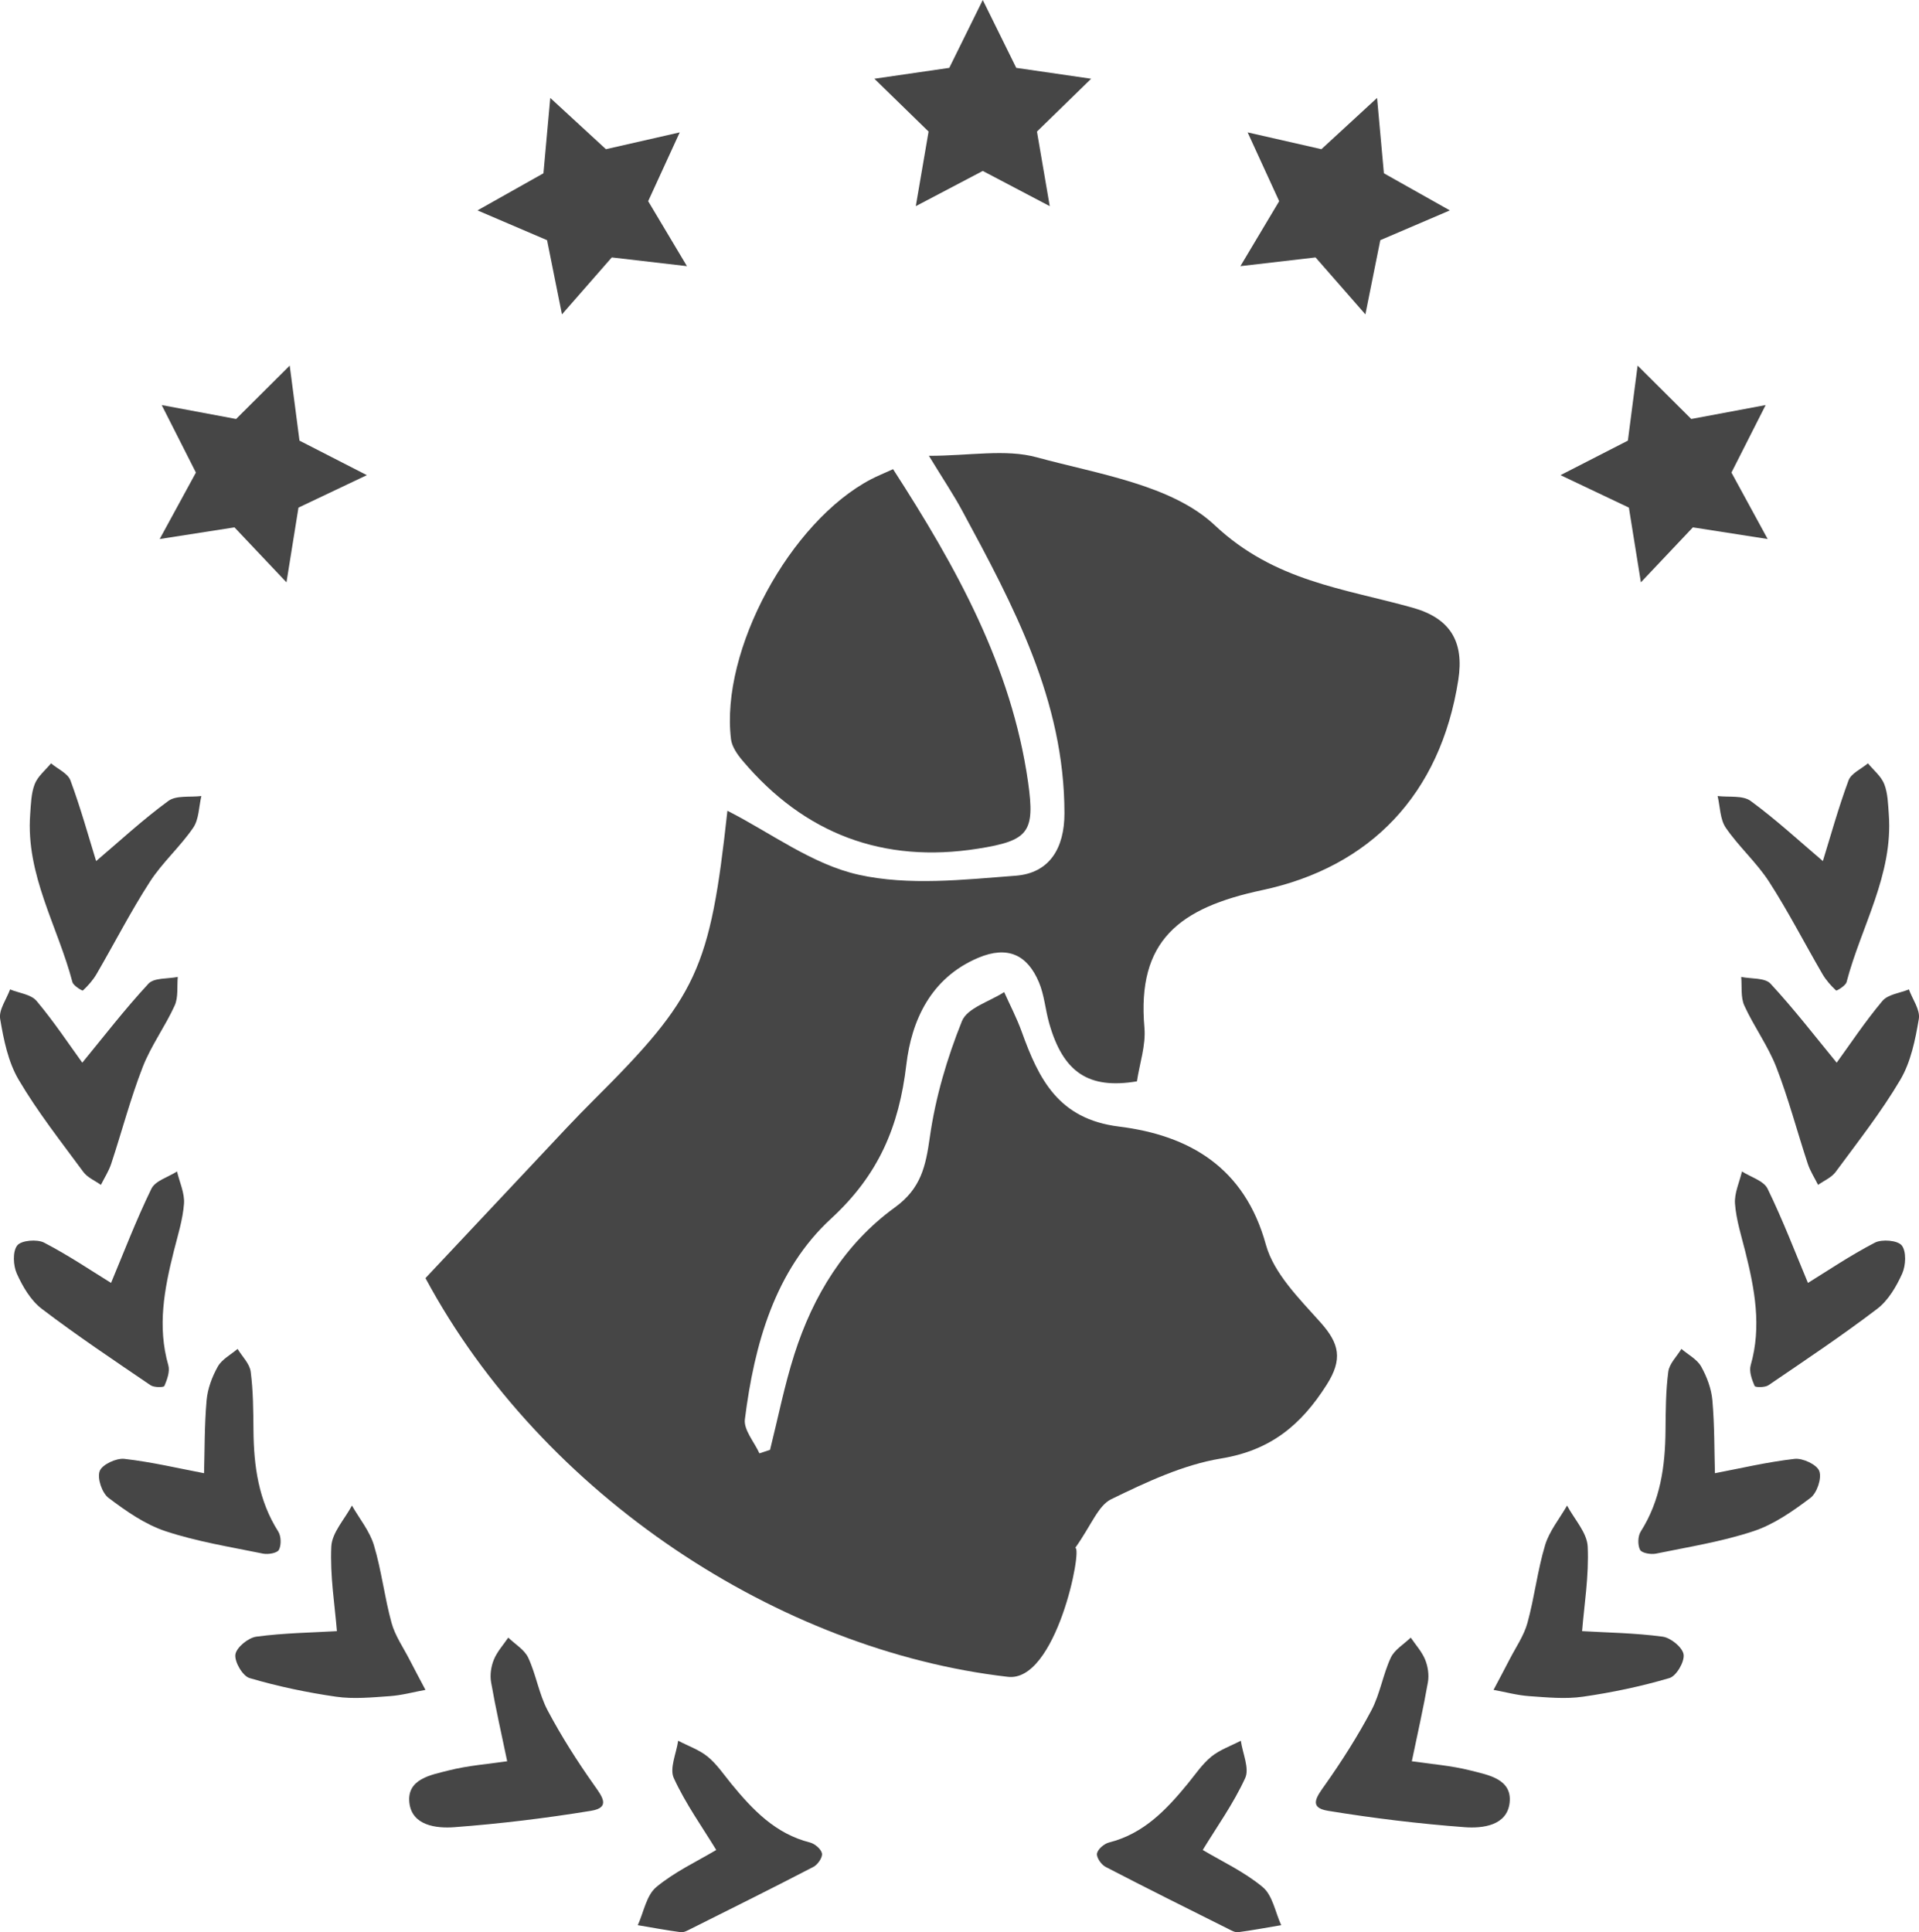<?xml version="1.0" encoding="utf-8"?>
<!-- Generator: Adobe Illustrator 19.0.1, SVG Export Plug-In . SVG Version: 6.00 Build 0)  -->
<svg version="1.1" id="Warstwa_1" xmlns="http://www.w3.org/2000/svg" xmlns:xlink="http://www.w3.org/1999/xlink" x="0px" y="0px"
	 width="102.625px" height="103.339px" viewBox="0 0 102.625 103.339" enable-background="new 0 0 102.625 103.339"
	 xml:space="preserve">
<g>
	<g>
		<path fill="#464646" d="M5.141,46.05c1.225-1.039,2.485-2.207,3.862-3.216c0.425-0.311,1.168-0.187,1.766-0.262
			c-0.136,0.572-0.127,1.244-0.437,1.696c-0.695,1.015-1.649,1.856-2.314,2.886c-1.03,1.595-1.898,3.294-2.855,4.938
			c-0.191,0.328-0.454,0.622-0.73,0.881c-0.029,0.027-0.509-0.254-0.56-0.45c-0.783-2.983-2.498-5.735-2.259-8.971
			c0.04-0.545,0.05-1.122,0.243-1.618c0.164-0.42,0.572-0.744,0.872-1.111c0.357,0.301,0.898,0.534,1.039,0.914
			C4.318,43.222,4.74,44.754,5.141,46.05z"/>
		<path fill="#464646" d="M4.401,56.832c1.106-1.344,2.258-2.843,3.537-4.224c0.302-0.326,1.035-0.252,1.569-0.362
			c-0.047,0.514,0.036,1.087-0.166,1.531c-0.511,1.125-1.266,2.147-1.711,3.293c-0.655,1.686-1.114,3.448-1.683,5.169
			c-0.13,0.394-0.364,0.753-0.551,1.128c-0.317-0.226-0.718-0.391-0.938-0.69c-1.193-1.619-2.445-3.209-3.463-4.936
			c-0.561-0.953-0.8-2.138-0.987-3.251c-0.081-0.482,0.338-1.048,0.53-1.576c0.482,0.197,1.121,0.263,1.418,0.616
			C2.892,54.644,3.698,55.863,4.401,56.832z"/>
		<path fill="#464646" d="M5.939,68.61c0.657-1.569,1.331-3.339,2.157-5.036c0.209-0.429,0.901-0.622,1.371-0.924
			c0.135,0.575,0.415,1.162,0.373,1.724c-0.064,0.858-0.335,1.703-0.547,2.547c-0.505,2.012-0.887,4.018-0.292,6.092
			c0.095,0.33-0.063,0.767-0.21,1.109c-0.036,0.083-0.555,0.086-0.739-0.04c-1.959-1.333-3.932-2.651-5.816-4.085
			c-0.589-0.448-1.022-1.187-1.335-1.88c-0.197-0.436-0.234-1.186,0.02-1.51c0.216-0.275,1.06-0.347,1.439-0.15
			C3.685,67.145,4.928,67.988,5.939,68.61z"/>
		<path fill="#464646" d="M10.913,78.787c0.034-1.186,0.017-2.549,0.136-3.9c0.055-0.62,0.295-1.263,0.603-1.809
			c0.219-0.387,0.693-0.63,1.053-0.938c0.244,0.403,0.644,0.786,0.701,1.214c0.137,1.04,0.139,2.101,0.149,3.153
			c0.018,1.906,0.271,3.739,1.324,5.397c0.158,0.249,0.171,0.722,0.037,0.981c-0.09,0.174-0.578,0.258-0.852,0.202
			c-1.747-0.357-3.525-0.641-5.211-1.199c-1.098-0.363-2.112-1.074-3.049-1.782c-0.35-0.264-0.614-1.049-0.473-1.433
			c0.127-0.347,0.887-0.703,1.322-0.653C8.127,78.189,9.581,78.534,10.913,78.787z"/>
		<path fill="#464646" d="M18.017,87.233c-0.109-1.376-0.373-2.958-0.299-4.524c0.036-0.746,0.715-1.462,1.103-2.192
			c0.403,0.704,0.949,1.365,1.176,2.121c0.408,1.357,0.566,2.787,0.943,4.155c0.189,0.688,0.625,1.309,0.957,1.956
			c0.28,0.545,0.57,1.084,0.856,1.625c-0.637,0.117-1.27,0.291-1.912,0.336c-0.955,0.067-1.935,0.164-2.872,0.029
			c-1.559-0.224-3.113-0.552-4.622-0.996c-0.37-0.109-0.816-0.872-0.758-1.264c0.057-0.378,0.69-0.894,1.123-0.951
			C15.184,87.331,16.679,87.311,18.017,87.233z"/>
		<path fill="#464646" d="M27.123,94.192c-0.293-1.411-0.613-2.814-0.861-4.229c-0.068-0.386-0.001-0.842,0.149-1.207
			c0.174-0.426,0.506-0.788,0.77-1.178c0.365,0.354,0.866,0.644,1.067,1.074c0.422,0.906,0.574,1.944,1.039,2.821
			c0.734,1.384,1.581,2.716,2.486,3.996c0.435,0.615,0.892,1.2-0.164,1.372c-2.42,0.396-4.864,0.693-7.31,0.876
			c-0.965,0.072-2.268-0.081-2.406-1.306c-0.144-1.277,1.16-1.489,2.096-1.727C25.038,94.417,26.136,94.339,27.123,94.192z"/>
		<path fill="#464646" d="M38.303,98.936c-0.745-1.225-1.641-2.473-2.269-3.844c-0.239-0.521,0.137-1.323,0.233-1.997
			c0.532,0.277,1.125,0.481,1.58,0.852c0.487,0.398,0.852,0.949,1.258,1.444c1.144,1.395,2.359,2.678,4.208,3.144
			c0.261,0.066,0.602,0.355,0.645,0.588c0.038,0.21-0.225,0.596-0.454,0.715c-2.18,1.133-4.381,2.226-6.579,3.326
			c-0.162,0.081-0.353,0.191-0.515,0.17c-0.77-0.103-1.535-0.247-2.302-0.376c0.317-0.694,0.46-1.595,0.988-2.036
			C36.087,100.097,37.301,99.536,38.303,98.936z"/>
	</g>
	<g>
		<path fill="#464646" d="M97.483,46.05c-1.225-1.039-2.485-2.207-3.862-3.216c-0.425-0.311-1.168-0.187-1.766-0.262
			c0.136,0.572,0.127,1.244,0.437,1.696c0.695,1.015,1.649,1.856,2.314,2.886c1.03,1.595,1.898,3.294,2.855,4.938
			c0.191,0.328,0.454,0.622,0.73,0.881c0.029,0.027,0.509-0.254,0.56-0.45c0.783-2.983,2.498-5.735,2.259-8.971
			c-0.04-0.545-0.05-1.122-0.243-1.618c-0.164-0.42-0.572-0.744-0.872-1.111c-0.357,0.301-0.898,0.534-1.039,0.914
			C98.307,43.222,97.885,44.754,97.483,46.05z"/>
		<path fill="#464646" d="M98.223,56.832c-1.106-1.344-2.258-2.843-3.537-4.224c-0.302-0.326-1.035-0.252-1.569-0.362
			c0.047,0.514-0.036,1.087,0.166,1.531c0.511,1.125,1.266,2.147,1.711,3.293c0.655,1.686,1.114,3.448,1.683,5.169
			c0.13,0.394,0.364,0.753,0.551,1.128c0.317-0.226,0.718-0.391,0.938-0.69c1.193-1.619,2.445-3.209,3.463-4.936
			c0.561-0.953,0.8-2.138,0.987-3.251c0.081-0.482-0.338-1.048-0.53-1.576c-0.482,0.197-1.121,0.263-1.418,0.616
			C99.733,54.644,98.927,55.863,98.223,56.832z"/>
		<path fill="#464646" d="M96.686,68.61c-0.657-1.569-1.331-3.339-2.157-5.036c-0.209-0.429-0.901-0.622-1.371-0.924
			c-0.135,0.575-0.415,1.162-0.373,1.724c0.064,0.858,0.335,1.703,0.547,2.547c0.505,2.012,0.887,4.018,0.292,6.092
			c-0.095,0.33,0.063,0.767,0.21,1.109c0.036,0.083,0.555,0.086,0.739-0.04c1.959-1.333,3.932-2.651,5.816-4.085
			c0.589-0.448,1.022-1.187,1.335-1.88c0.197-0.436,0.234-1.186-0.02-1.51c-0.216-0.275-1.06-0.347-1.439-0.15
			C98.94,67.145,97.697,67.988,96.686,68.61z"/>
		<path fill="#464646" d="M91.711,78.787c-0.034-1.186-0.017-2.549-0.136-3.9c-0.055-0.62-0.295-1.263-0.603-1.809
			c-0.219-0.387-0.693-0.63-1.053-0.938c-0.244,0.403-0.644,0.786-0.701,1.214c-0.137,1.04-0.139,2.101-0.149,3.153
			c-0.018,1.906-0.271,3.739-1.324,5.397c-0.158,0.249-0.171,0.722-0.037,0.981c0.09,0.174,0.578,0.258,0.852,0.202
			c1.747-0.357,3.525-0.641,5.211-1.199c1.098-0.363,2.112-1.074,3.049-1.782c0.35-0.264,0.614-1.049,0.473-1.433
			c-0.127-0.347-0.887-0.703-1.322-0.653C94.497,78.189,93.044,78.534,91.711,78.787z"/>
		<path fill="#464646" d="M84.608,87.233c0.109-1.376,0.373-2.958,0.299-4.524c-0.036-0.746-0.715-1.462-1.103-2.192
			c-0.403,0.704-0.949,1.365-1.176,2.121c-0.408,1.357-0.566,2.787-0.943,4.155c-0.189,0.688-0.625,1.309-0.957,1.956
			c-0.28,0.545-0.57,1.084-0.856,1.625c0.637,0.117,1.27,0.291,1.912,0.336c0.955,0.067,1.935,0.164,2.872,0.029
			c1.559-0.224,3.113-0.552,4.622-0.996c0.37-0.109,0.816-0.872,0.758-1.264c-0.057-0.378-0.69-0.894-1.123-0.951
			C87.44,87.331,85.945,87.311,84.608,87.233z"/>
		<path fill="#464646" d="M75.502,94.192c0.293-1.411,0.613-2.814,0.861-4.229c0.068-0.386,0.001-0.842-0.149-1.207
			c-0.174-0.426-0.506-0.788-0.77-1.178c-0.365,0.354-0.866,0.644-1.067,1.074c-0.422,0.906-0.574,1.944-1.039,2.821
			c-0.734,1.384-1.581,2.716-2.486,3.996c-0.435,0.615-0.892,1.2,0.164,1.372c2.421,0.396,4.864,0.693,7.31,0.876
			c0.965,0.072,2.268-0.081,2.406-1.306c0.144-1.277-1.16-1.489-2.096-1.727C77.586,94.417,76.489,94.339,75.502,94.192z"/>
		<path fill="#464646" d="M64.321,98.936c0.745-1.225,1.641-2.473,2.269-3.844c0.239-0.521-0.137-1.323-0.233-1.997
			c-0.532,0.277-1.125,0.481-1.58,0.852c-0.487,0.398-0.852,0.949-1.258,1.444c-1.144,1.395-2.359,2.678-4.208,3.144
			c-0.261,0.066-0.602,0.355-0.645,0.588c-0.038,0.21,0.225,0.596,0.454,0.715c2.18,1.133,4.381,2.226,6.579,3.326
			c0.162,0.081,0.353,0.191,0.515,0.17c0.77-0.103,1.535-0.247,2.302-0.376c-0.317-0.694-0.46-1.595-0.988-2.036
			C66.538,100.097,65.324,99.536,64.321,98.936z"/>
	</g>
	<g>
		<path fill="#464646" d="M47.76,25.091c3.368,5.218,6.335,10.531,7.22,16.74c0.382,2.68,0.027,3.127-2.675,3.555
			c-5.065,0.804-9.287-0.785-12.6-4.713c-0.275-0.326-0.564-0.741-0.613-1.143c-0.576-4.747,3.158-11.638,7.499-13.904
			C46.913,25.458,47.252,25.323,47.76,25.091z"/>
		<path fill="#464646" d="M75.539,32.498c-3.682-1.031-7.381-1.406-10.574-4.407c-2.299-2.161-6.22-2.732-9.521-3.634
			c-1.677-0.458-3.582-0.08-5.768-0.08c0.773,1.268,1.314,2.071,1.772,2.919c2.748,5.087,5.479,10.175,5.477,16.203
			c0,1.857-0.796,3.196-2.606,3.334c-2.794,0.214-5.72,0.543-8.395-0.051c-2.484-0.551-4.713-2.248-7.023-3.423
			c-0.928,8.494-1.61,9.953-7.157,15.477c-0.969,0.965-1.901,1.97-2.876,3.01l0,0l-6.114,6.507
			c6.261,11.665,18.963,19.917,31.125,21.321c2.601,0.344,4.029-6.897,3.625-6.897c0.866-1.218,1.224-2.261,1.924-2.601
			c1.875-0.912,3.844-1.842,5.873-2.176c2.643-0.434,4.278-1.783,5.649-3.945c0.866-1.364,0.679-2.201-0.324-3.325
			c-1.133-1.27-2.504-2.622-2.93-4.17c-1.139-4.142-4.108-5.846-7.86-6.312c-3.243-0.402-4.286-2.546-5.2-5.081
			c-0.26-0.722-0.62-1.408-0.934-2.11c-0.779,0.507-1.975,0.847-2.259,1.553c-0.796,1.982-1.417,4.086-1.716,6.197
			c-0.221,1.557-0.465,2.747-1.873,3.768c-2.68,1.945-4.371,4.715-5.373,7.856c-0.533,1.671-0.873,3.403-1.3,5.107
			c-0.189,0.063-0.379,0.125-0.568,0.188c-0.275-0.609-0.849-1.256-0.778-1.822c0.505-4.011,1.606-7.968,4.613-10.735
			c2.544-2.342,3.631-4.919,4.022-8.234c0.277-2.35,1.3-4.634,3.84-5.709c1.574-0.666,2.633-0.168,3.254,1.315
			c0.285,0.679,0.339,1.451,0.541,2.168c0.749,2.65,2.113,3.553,4.696,3.122c0.144-0.955,0.484-1.932,0.401-2.872
			c-0.411-4.663,1.87-6.41,6.298-7.354c5.77-1.23,9.528-5.105,10.487-11.235C78.309,34.312,77.561,33.064,75.539,32.498z"/>
	</g>
	<polygon fill="#464646" points="52.557,0 54.348,3.629 58.353,4.211 55.455,7.036 56.139,11.025 52.557,9.142 48.975,11.025 
		49.659,7.036 46.761,4.211 50.766,3.629 	"/>
	<polygon fill="#464646" points="29.427,5.237 32.404,7.979 36.351,7.08 34.663,10.759 36.737,14.234 32.717,13.767 30.053,16.813 
		29.256,12.845 25.535,11.252 29.062,9.268 	"/>
	<polygon fill="#464646" points="8.648,21.663 12.626,22.407 15.494,19.552 16.016,23.565 19.618,25.411 15.962,27.147 
		15.32,31.143 12.539,28.203 8.54,28.827 10.477,25.273 	"/>
	<polygon fill="#464646" points="73.644,5.237 70.667,7.979 66.721,7.08 68.408,10.759 66.334,14.234 70.354,13.767 73.019,16.813 
		73.816,12.845 77.536,11.252 74.009,9.268 	"/>
	<polygon fill="#464646" points="94.424,21.663 90.446,22.407 87.577,19.552 87.056,23.565 83.454,25.411 87.11,27.147 
		87.752,31.143 90.533,28.203 94.532,28.827 92.595,25.273 	"/>
</g>
</svg>
